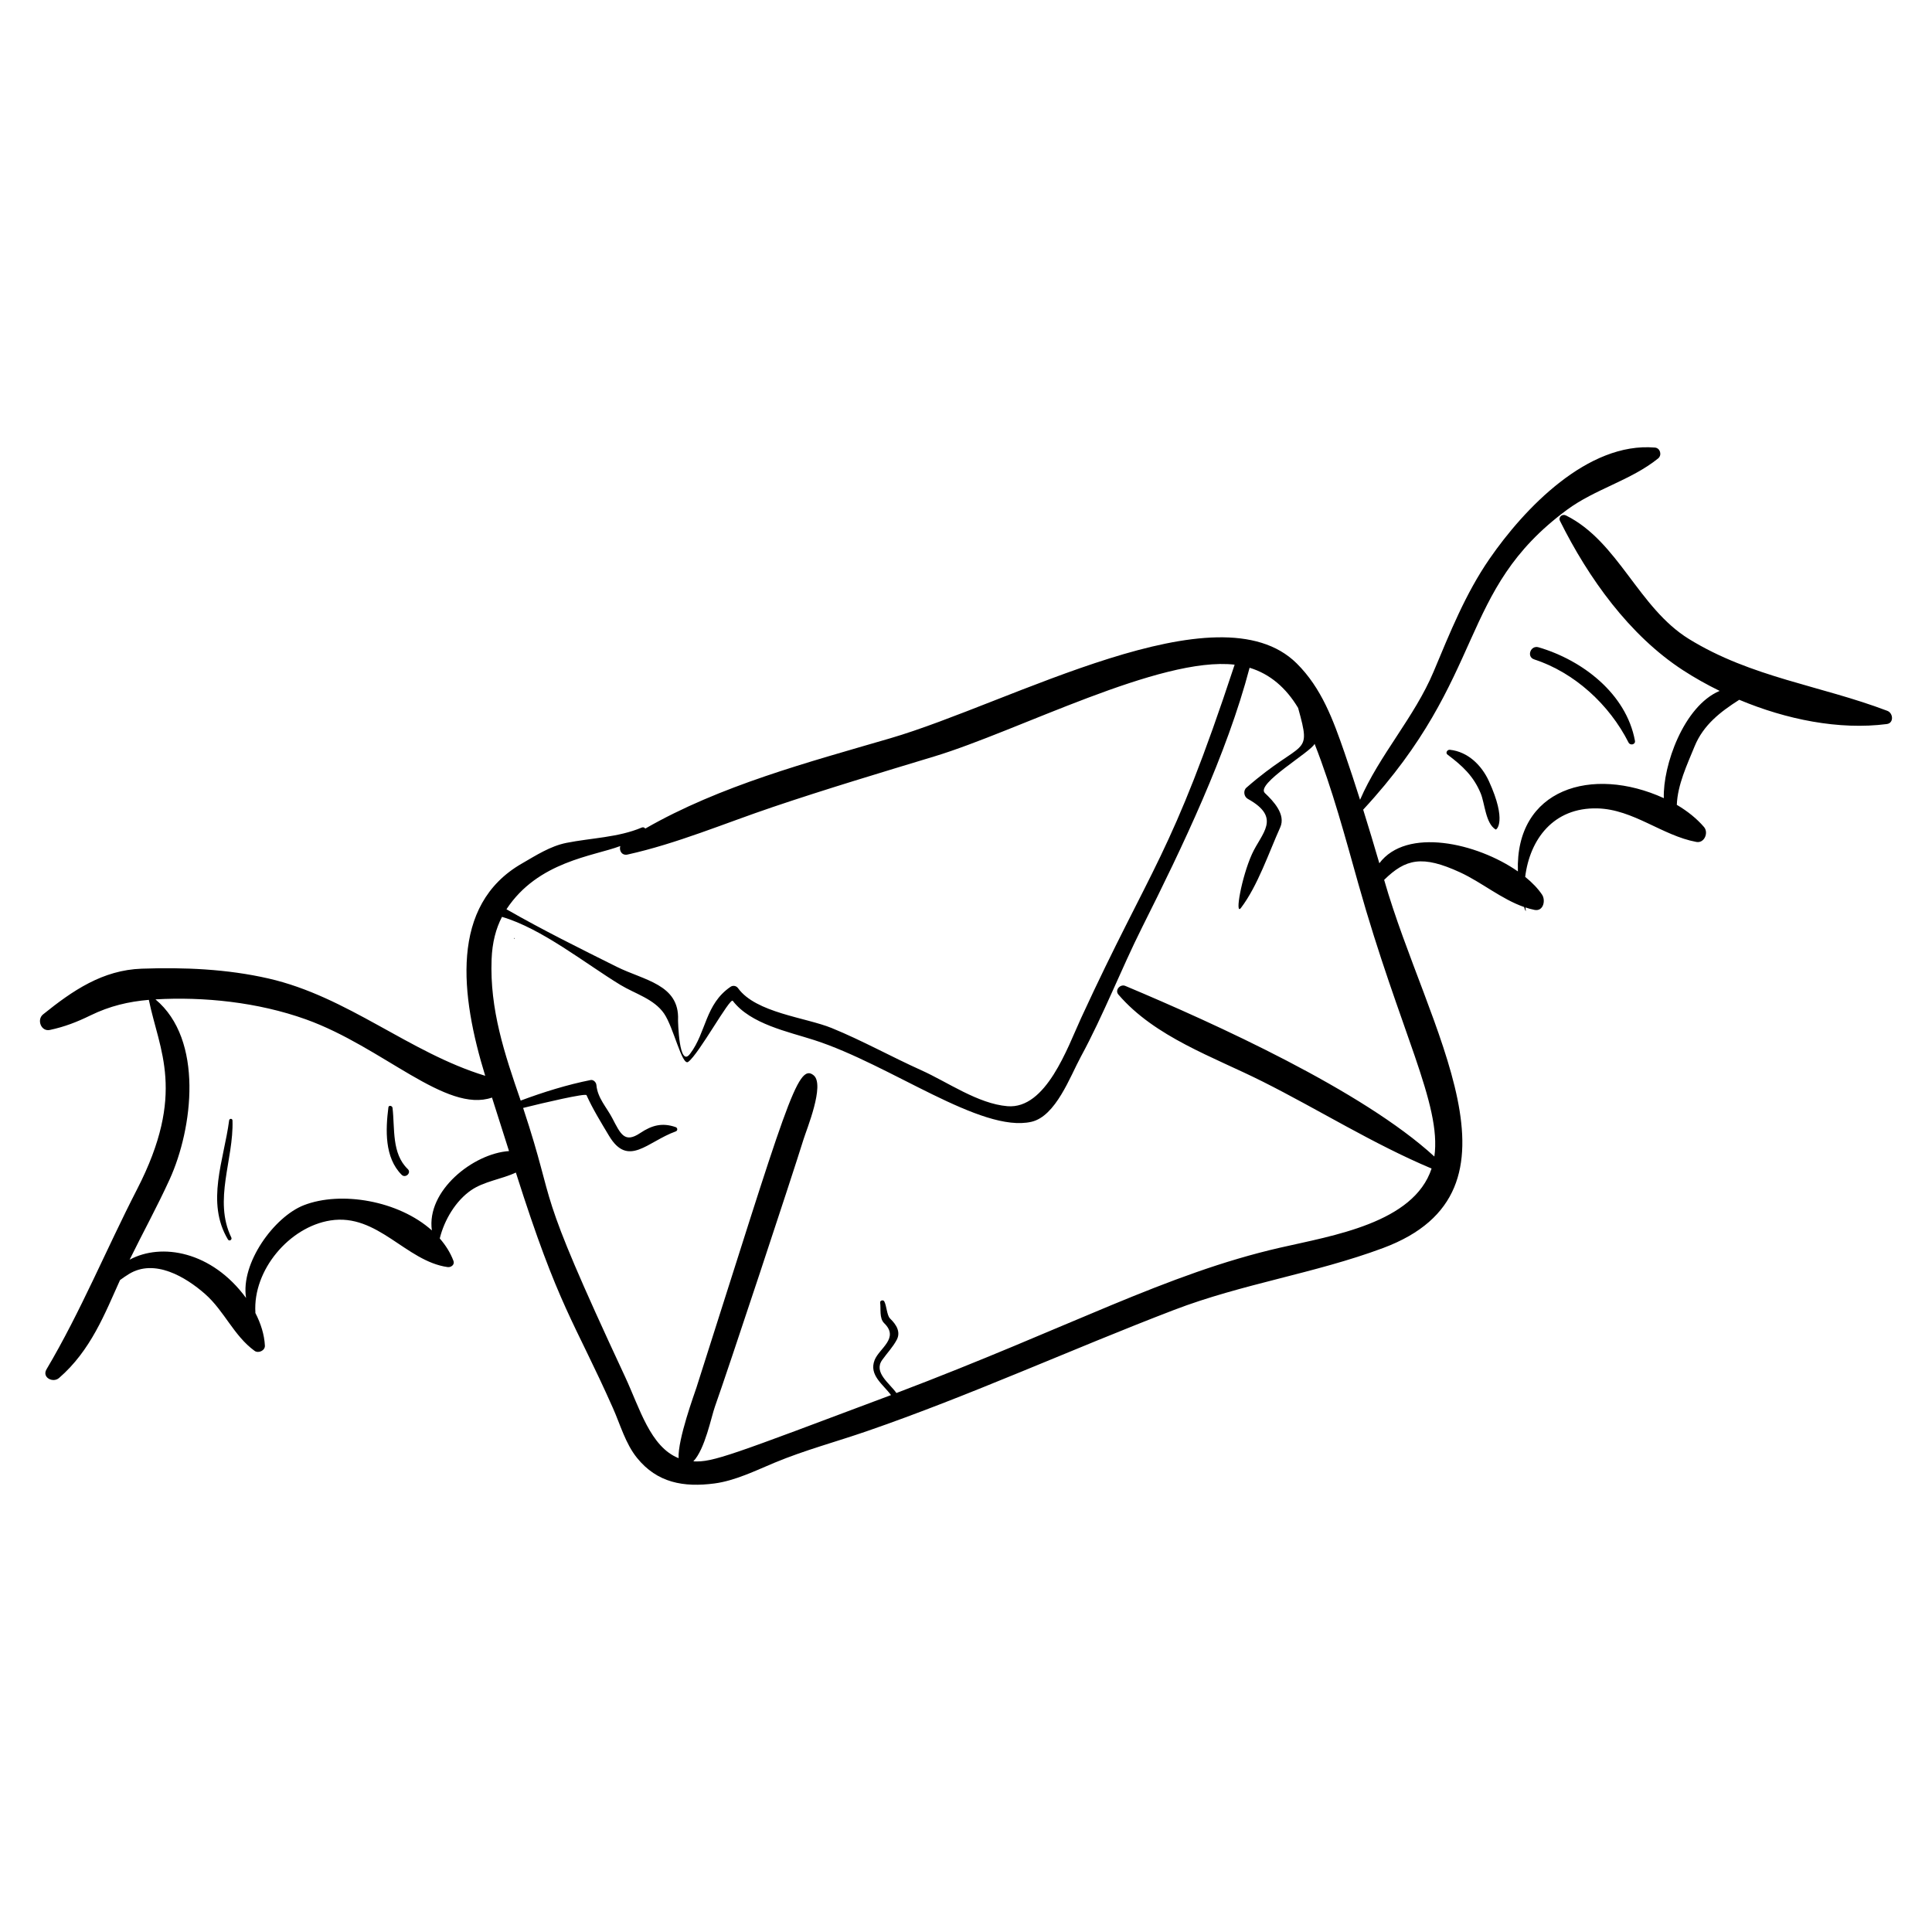 <?xml version="1.0" encoding="UTF-8"?>
<!-- Uploaded to: ICON Repo, www.svgrepo.com, Generator: ICON Repo Mixer Tools -->
<svg fill="#000000" width="800px" height="800px" version="1.1" viewBox="144 144 512 512" xmlns="http://www.w3.org/2000/svg">
 <g>
  <path d="m181.57 400.71c-10.395 0.359-18.332 5.816-26.156 12.113-1.734 1.395-0.531 4.621 1.797 4.125 3.898-0.832 7.172-2.098 10.766-3.856 5.144-2.512 10.102-3.66 15.469-4.121 2.715 13.344 10 24.703-3.133 50.227-8.117 15.777-14.938 32.426-23.988 47.688-1.273 2.152 1.707 3.691 3.316 2.301 8.422-7.285 12.145-17.07 16.168-25.957 0.758-0.559 1.535-1.094 2.34-1.59 6.805-4.188 15.055 0.762 20.195 5.281 5.102 4.484 7.598 11.055 13.121 15.07 1.012 0.734 2.801-0.066 2.734-1.387-0.145-2.902-1.078-5.863-2.539-8.688 0.004-0.027 0.023-0.039 0.023-0.07-0.703-11.25 8.984-22.707 19.887-24.414 12.531-1.961 19.973 10.812 31.059 12.359 0.891 0.125 1.922-0.625 1.547-1.629-0.82-2.203-2.09-4.176-3.637-5.961 1.23-4.992 4.277-9.984 8.273-12.754 3.445-2.391 8.113-2.93 11.898-4.707 11.438 36.031 15.387 39.184 25.727 62.422 1.953 4.387 3.305 9.383 6.367 13.18 5.344 6.637 12.398 7.867 20.57 6.785 5.441-0.723 10.879-3.406 15.902-5.5 7.934-3.309 16.305-5.535 24.43-8.34 27.582-9.523 54.168-21.695 81.402-32.133 18.148-6.953 37.262-9.656 55.387-16.402 40.805-15.188 11.699-57.84 0.316-97.578 5.711-5.598 10.102-6.602 20.109-2 5.672 2.609 11.023 7.129 16.984 9.195 0.43 1.34 0.547 1.504 0.355 0.113 0.789 0.258 1.582 0.488 2.394 0.648 2.383 0.473 3.008-2.543 2.008-4.039-1.086-1.625-2.625-3.215-4.473-4.715 1.242-9.969 7.504-18.438 19.148-18.145 9.516 0.242 17.16 7.211 26.215 8.891 2.137 0.395 3.301-2.473 2.031-3.953-1.93-2.25-4.406-4.227-7.211-5.879 0.199-5.324 2.746-10.676 4.703-15.477 2.336-5.731 6.898-9.207 11.844-12.363 12.441 5.215 26.438 8.062 39.094 6.43 1.938-0.25 1.711-2.91 0.156-3.5-17.727-6.738-36.027-8.848-52.566-19.031-13.422-8.266-18.699-25.832-32.609-32.754-0.965-0.48-2.098 0.402-1.574 1.461 7.519 15.113 18.375 30.328 32.621 39.578 3.019 1.961 6.273 3.793 9.684 5.461-9.535 4.008-15.082 19.809-14.793 28.422-19.012-8.672-39.402-2.508-38.676 19.414-10.879-7.59-29.531-11.762-36.715-2.156-1.383-4.75-2.812-9.484-4.285-14.207 33.059-35.711 24.867-57.875 53.945-79.418 7.531-5.582 16.98-7.824 24.219-13.66 1.074-0.867 0.574-2.758-0.84-2.879-17.84-1.535-34.672 16.191-43.848 29.492-6.375 9.238-10.492 19.594-14.809 29.879-5.066 12.066-14.367 22.094-19.492 33.969-1.328-4.184-2.688-8.352-4.125-12.496-3-8.652-6.055-17.098-12.672-23.652-20.793-20.594-75.723 10.5-107.71 19.848-21.809 6.375-45.039 12.516-64.918 23.93-0.195-0.277-0.535-0.441-0.926-0.277-6.211 2.637-13.43 2.758-19.98 4.066-4.266 0.852-8.078 3.332-11.789 5.469-19.227 11.051-16.242 35.043-9.723 56.258-20.145-6.144-36.414-20.988-57.441-25.789-11.016-2.516-22.32-2.988-33.582-2.598zm126.81-32.5c-0.352 1.18 0.398 2.594 1.945 2.25 13.078-2.898 25.75-8.289 38.449-12.578 14.207-4.801 28.555-9.094 42.902-13.445 22.125-6.711 59.785-26.574 79.516-24.293-16.781 50.953-21.984 53.062-40.684 93.641-3.613 7.844-9.277 24.227-19.535 23.367-7.809-0.656-15.828-6.383-22.793-9.516-7.988-3.594-15.637-7.871-23.754-11.188-6.914-2.828-20.109-4.019-24.84-10.578-0.457-0.637-1.34-0.801-1.988-0.355-6.734 4.594-6.426 12.078-10.668 17.676-3.016 4.211-3.246-8.727-3.242-8.883 0.418-9.445-9.055-10.512-16.238-14.094-9.863-4.914-19.672-9.773-29.234-15.25 8.352-12.707 23.062-14.062 30.164-16.754zm-31.344 18.773c10.531 3.07 22.078 12.363 31.355 18.012 3.883 2.363 8.914 3.711 11.598 7.609 2.527 3.668 4.762 13.996 6.394 12.805 2.852-2.078 11.066-17.156 11.812-16.176 4.715 6.168 14.691 8.172 21.574 10.395 20.227 6.519 44.199 24.691 57.555 21.664 6.484-1.469 10.285-12.047 13.109-17.25 6.051-11.152 10.613-23.07 16.297-34.406 10.578-21.09 22.414-45.793 28.426-68.672 5.414 1.641 9.656 5.309 12.855 10.637 3.703 13.297 1.434 7.922-13.699 21.141-0.91 0.797-0.652 2.402 0.371 2.969 9.086 5.039 3.602 9.102 1.098 14.641-2.731 6.047-4.641 16.551-2.894 14.234 4.438-5.863 7.371-14.633 10.387-21.328 1.543-3.426-1.832-6.984-4.055-9.078-2.582-2.434 12.254-10.922 13.164-13.059 4.723 12.035 8.109 24.719 11.594 37.105 11 39.105 22.125 58.43 20.145 72.266-19.07-17.504-58.031-35.184-81.906-45.215-1.332-0.559-2.852 1.102-1.824 2.297 9.695 11.289 25.227 16.527 38.195 23.039 15.035 7.551 29.289 16.531 44.801 23.066-4.746 14.445-26.211 17.77-40.195 20.98-30.18 6.93-55.582 21.047-101.63 38.508-1.848-2.621-6.109-5.457-3.781-8.746 1.293-1.824 2.812-3.375 3.871-5.363 1.449-2.719-1.254-5.074-1.824-5.691-0.805-0.867-0.859-3.309-1.484-4.481-0.266-0.5-1.184-0.254-1.094 0.328 0.238 1.578-0.273 4.141 1.066 5.441 4.106 3.988-1.316 6.672-2.531 9.781-1.559 3.992 2.215 6.391 4.344 9.281-42.48 15.941-47.184 17.859-52.383 17.559 3.102-3.246 4.75-11.801 5.719-14.504 3.32-9.289 20.531-61.289 23.484-70.84 0.824-2.668 5.699-14.438 2.691-16.949-4.332-3.617-7.312 8.297-31.086 82.789-0.473 1.488-4.973 13.676-4.715 18.664-7.516-3.012-10.297-13.234-14.18-21.566-24.809-53.203-17.629-42.91-27.023-71.25 5.512-1.383 16.547-3.949 16.801-3.387 1.66 3.699 3.879 7.277 5.957 10.758 5.098 8.535 10.168 1.555 17.688-1.152 0.574-0.207 0.516-0.949-0.031-1.141-3.551-1.227-6.289-0.5-9.375 1.566-4.133 2.769-5.184 0.34-7.414-3.949-1.484-2.852-3.914-5.344-4.203-8.762-0.059-0.707-0.762-1.48-1.535-1.328-6.008 1.184-12.586 3.211-18.531 5.445-4.285-12.387-8.215-24.133-7.711-37.422 0.172-4.465 1.125-8.113 2.754-11.266zm-2.652 47.883c1.488 4.731 3 9.453 4.512 14.18-9.48 0.637-21.934 10.5-20.445 21.027-8.801-7.894-24.086-10.516-33.941-6.676-7.816 3.047-16.789 15.305-15.301 24.578-9.094-12.398-22.434-14.688-30.855-10.145 3.496-7.129 7.316-14.07 10.617-21.316 6.148-13.508 9.055-36.973-3.773-47.668 12.676-0.738 27.09 0.707 39.898 5.305 20.352 7.312 37.082 24.949 49.289 20.715z"/>
  <path d="m280.3 392.77c0.121 0 0.105-0.188-0.016-0.188-0.121 0-0.105 0.188 0.016 0.188z"/>
  <path d="m205.3 471.95c-4.812-9.93 0.66-20.668 0.312-31.008-0.02-0.578-0.812-0.586-0.887-0.023-1.371 10.48-6.234 21.676-0.32 31.555 0.348 0.582 1.184 0.074 0.895-0.523z"/>
  <path d="m252.07 453.82c-4.328-4.148-3.402-10.773-4.047-16.223-0.066-0.566-1.008-0.801-1.094-0.133-0.754 5.941-1.055 13.285 3.512 17.867 1.012 1.012 2.66-0.523 1.629-1.512z"/>
  <path d="m528.23 342.7c-0.68-0.07-1.254 0.812-0.613 1.293 3.914 2.938 6.875 5.656 8.781 10.25 1.102 2.652 1.277 7.957 3.961 9.586 0.234 0.145 3.059-2.219-1.777-12.801-1.926-4.227-5.582-7.824-10.352-8.328z"/>
  <path d="m550.57 318.74c10.711 3.5 19.945 12.016 25.012 22.043 0.434 0.859 1.883 0.555 1.695-0.477-2.293-12.434-13.871-21.355-25.559-24.773-2.094-0.605-3.25 2.519-1.148 3.207z"/>
 </g>
</svg>